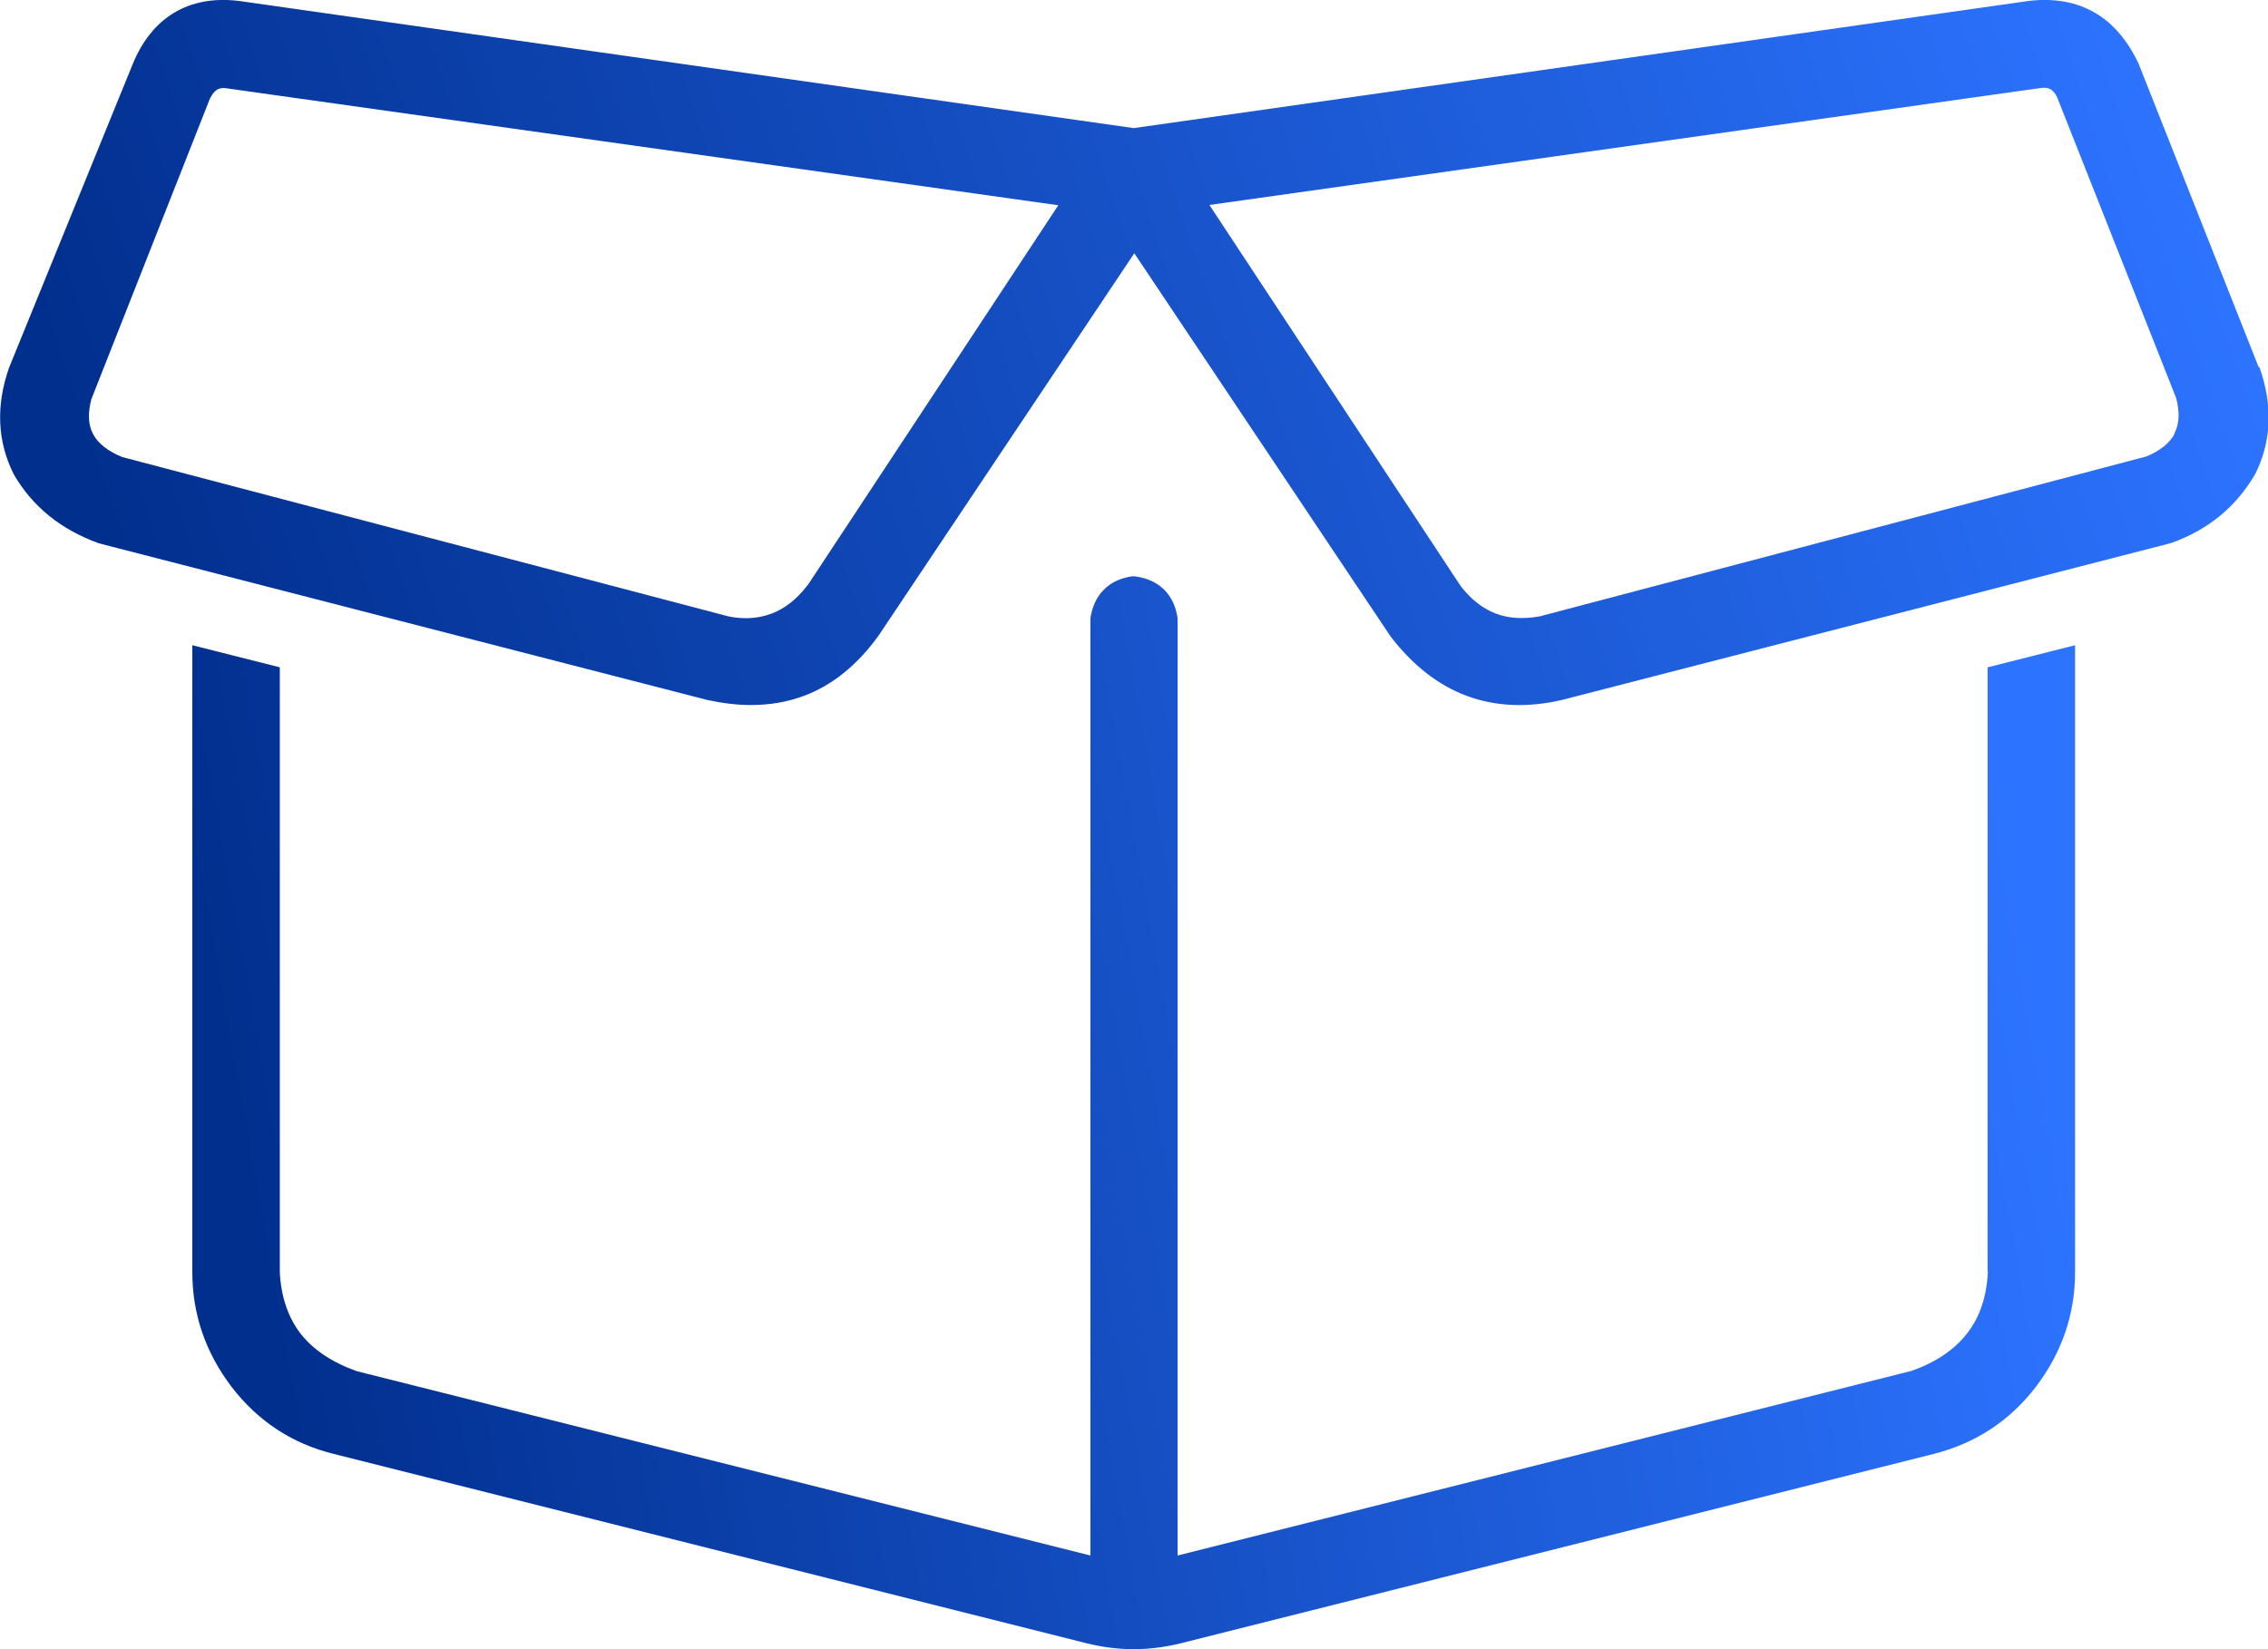 <svg xmlns="http://www.w3.org/2000/svg" width="77" height="56" viewBox="0 0 77 56" fill="none">
<g clip-path="url(#clip0_1073_88049)">
<path d="M67.49 43.18C67.45 44.02 67.22 44.72 66.79 45.27C66.36 45.83 65.72 46.26 64.9 46.55L39.98 52.82V20.99C39.92 20.59 39.77 20.27 39.53 20.03C39.29 19.79 38.97 19.63 38.53 19.57H38.43C38.04 19.63 37.71 19.78 37.47 20.03C37.23 20.27 37.08 20.6 37.02 20.99V52.82L12.11 46.56C11.27 46.26 10.63 45.83 10.2 45.28C9.78 44.73 9.54 44.03 9.5 43.2V22.66L6.53 21.91V43.2C6.53 44.63 6.98 45.93 7.86 47.09C8.75 48.25 9.91 49.02 11.33 49.37L36.89 55.8C37.42 55.93 37.95 56 38.49 56C39.03 56 39.56 55.93 40.09 55.8L65.65 49.37C67.07 49.01 68.23 48.25 69.12 47.09C70 45.93 70.45 44.63 70.45 43.2V21.91L67.48 22.66V43.19L67.49 43.18Z" fill="url(#paint0_linear_1073_88049)"/>
<path d="M76.68 12.46L72.61 2.17C72.24 1.38 71.74 0.79 71.12 0.43C70.5 0.07 69.75 -0.07 68.89 0.03L38.49 4.35L8.1 0.03H8.09C7.25 -0.07 6.51 0.07 5.9 0.44C5.3 0.8 4.82 1.4 4.5 2.19L0.31 12.48C-0.14 13.76 -0.1 14.98 0.47 16.11C1.1 17.2 2.06 17.98 3.36 18.45L24.02 23.77C24.53 23.88 25.02 23.94 25.49 23.94C26.13 23.94 26.73 23.84 27.29 23.63C28.26 23.27 29.11 22.58 29.83 21.58L38.51 8.6L47.21 21.61C47.96 22.59 48.83 23.27 49.8 23.63C50.77 23.99 51.85 24.04 53.02 23.77L73.71 18.44C74.97 17.99 75.92 17.21 76.57 16.09C77.12 14.98 77.17 13.77 76.71 12.47L76.68 12.46ZM27.4 19.89C27.05 20.35 26.65 20.66 26.21 20.83C25.77 21 25.27 21.04 24.73 20.93L4.15 15.52C3.66 15.32 3.33 15.06 3.16 14.74C2.99 14.42 2.98 14.03 3.1 13.56L7.13 3.34C7.21 3.19 7.29 3.09 7.38 3.04C7.44 3.01 7.5 2.99 7.58 2.99C7.62 2.99 7.66 2.99 7.7 3L35.93 6.97L27.41 19.89H27.4ZM73.83 14.73C73.66 15.05 73.33 15.31 72.87 15.5L52.27 20.93C51.71 21.03 51.21 21 50.77 20.83C50.33 20.66 49.93 20.34 49.59 19.9L41.06 6.96L69.27 2.99H69.28C69.41 2.97 69.51 2.98 69.6 3.02C69.69 3.07 69.78 3.17 69.84 3.3L73.88 13.51C74.01 14 73.99 14.4 73.82 14.72L73.83 14.73Z" fill="url(#paint1_linear_1073_88049)"/>
</g>
<defs>
<linearGradient id="paint0_linear_1073_88049" x1="67.254" y1="23.32" x2="7.158" y2="34.095" gradientUnits="userSpaceOnUse">
<stop stop-color="#2C73FF"/>
<stop offset="1" stop-color="#012F8E"/>
</linearGradient>
<linearGradient id="paint1_linear_1073_88049" x1="73.171" y1="2.463" x2="5.721" y2="24.636" gradientUnits="userSpaceOnUse">
<stop stop-color="#2C73FF"/>
<stop offset="1" stop-color="#012F8E"/>
</linearGradient>
<clipPath id="clip0_1073_88049">
<rect width="77" height="56" fill="white"/>
</clipPath>
</defs>
</svg>